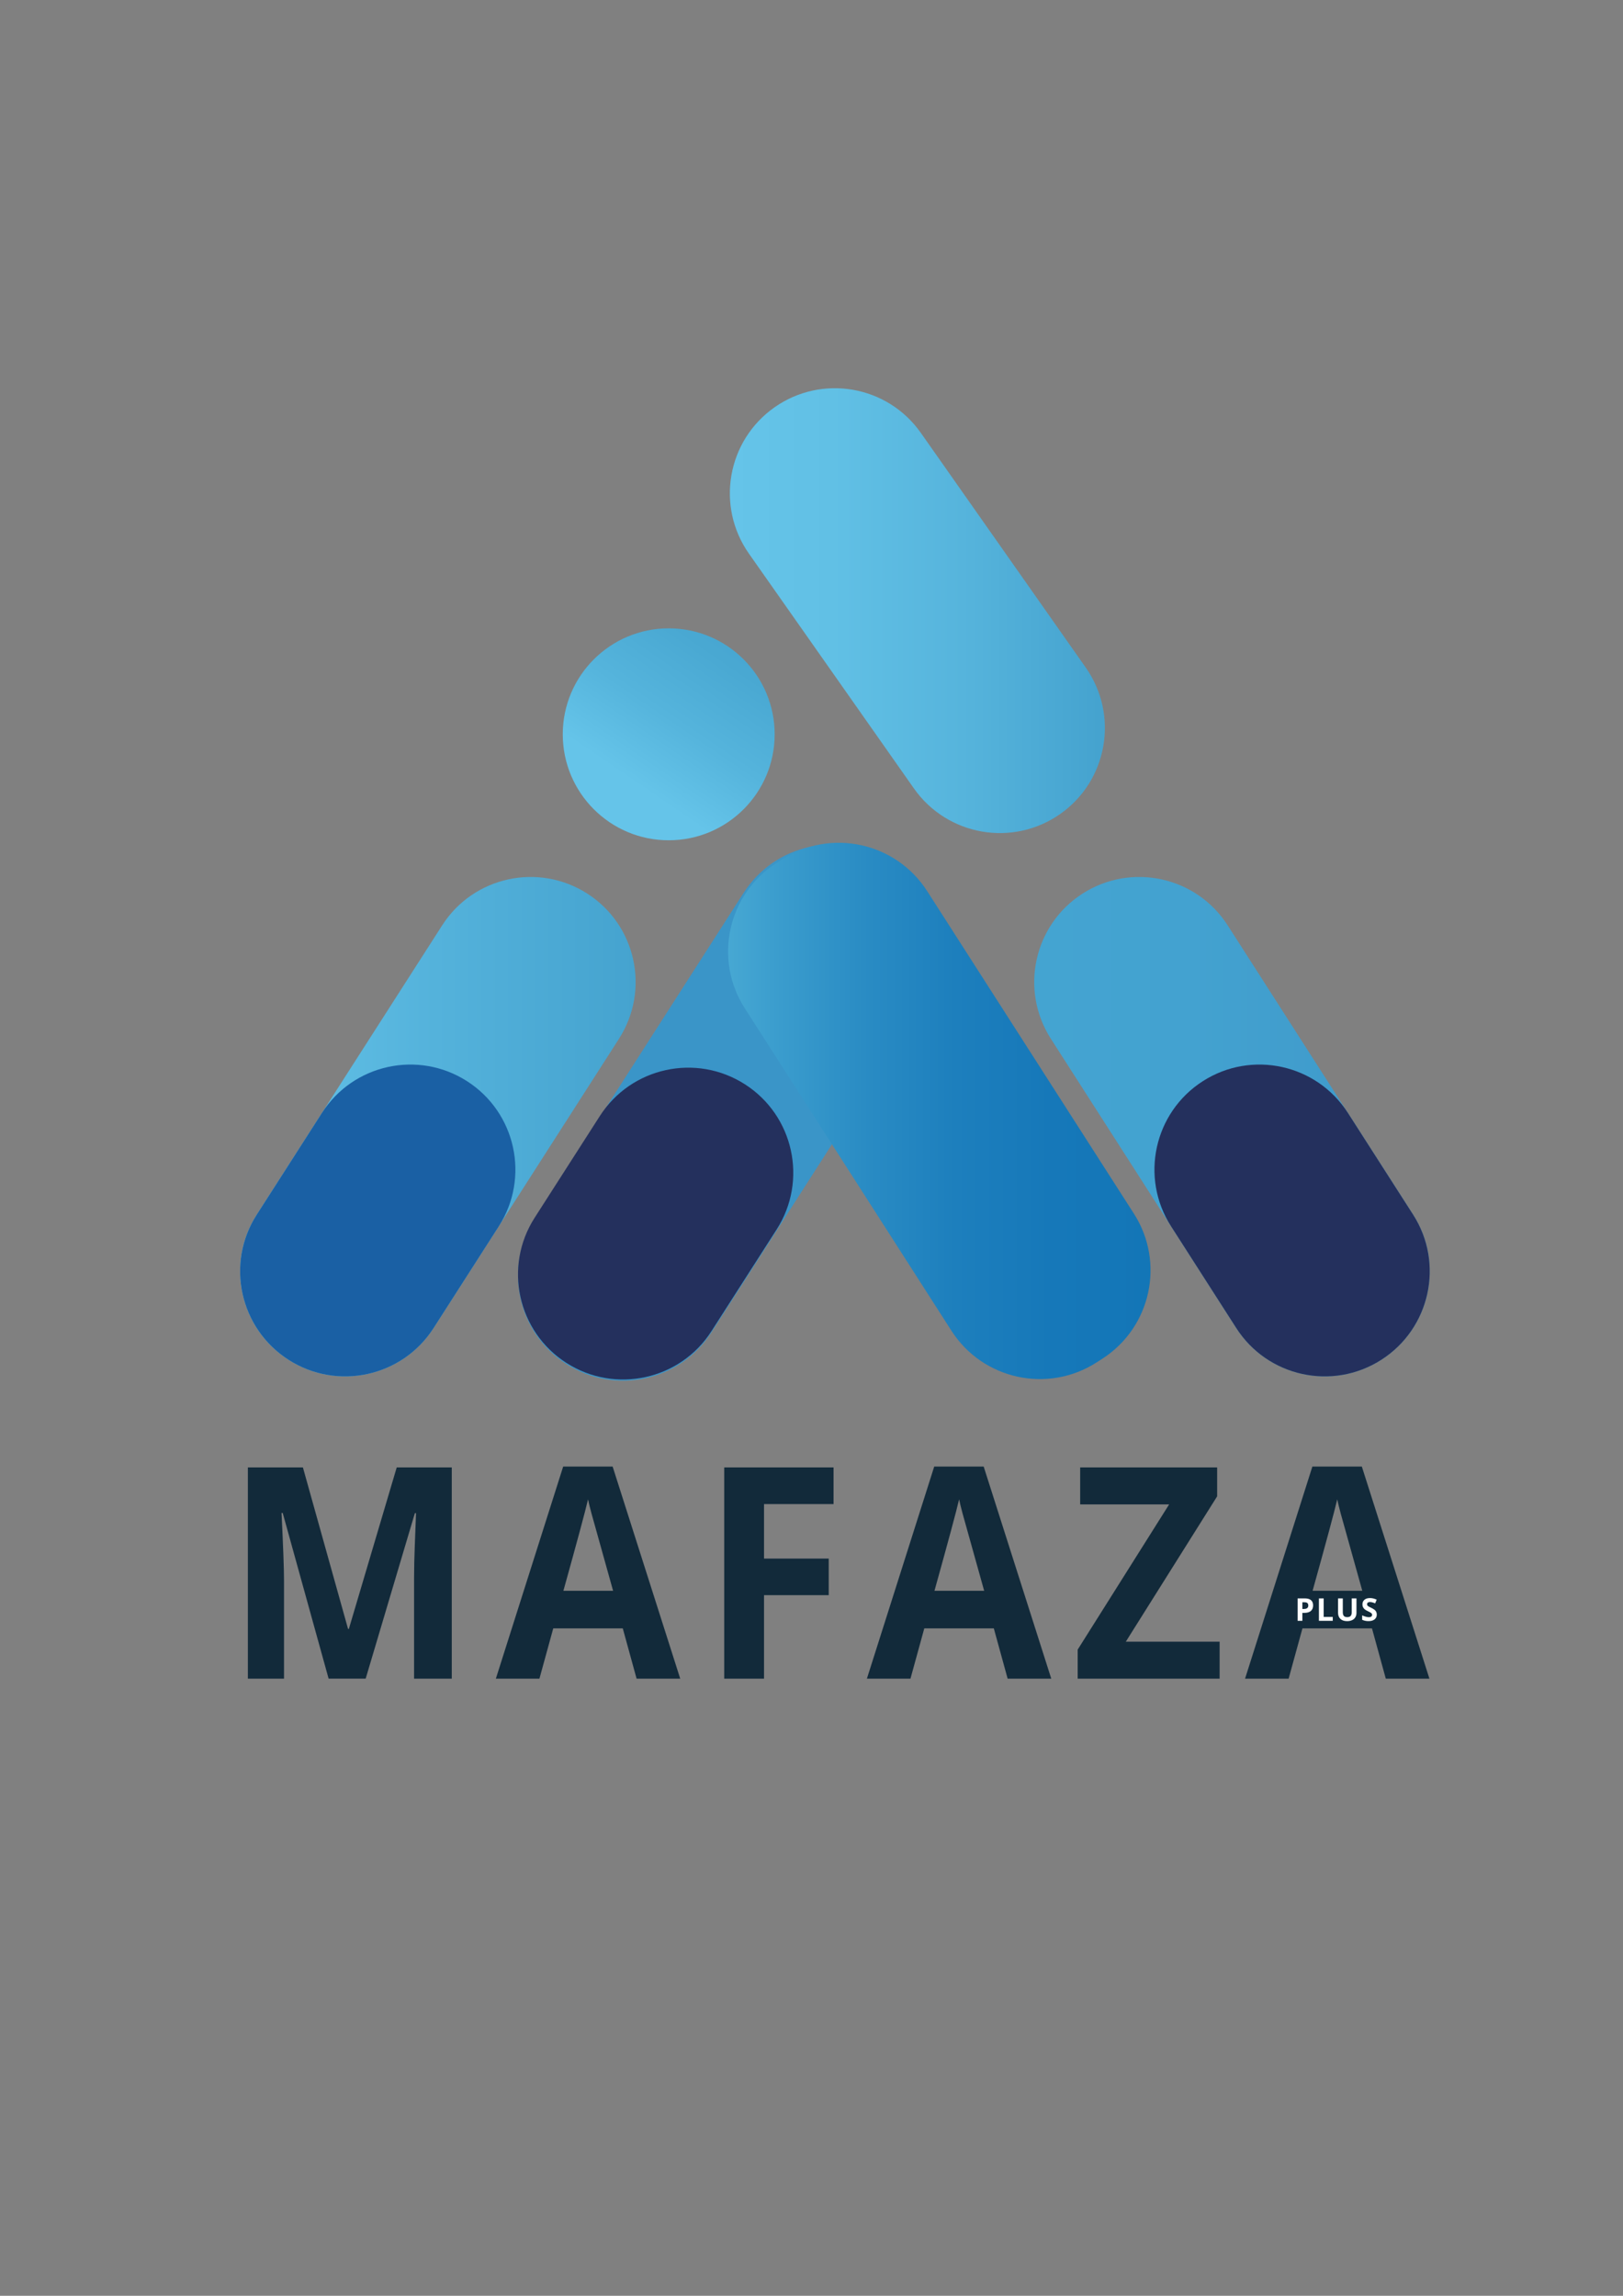 <?xml version="1.0" encoding="utf-8"?>
<!-- Generator: Adobe Illustrator 24.0.2, SVG Export Plug-In . SVG Version: 6.00 Build 0)  -->
<svg version="1.1" xmlns="http://www.w3.org/2000/svg" xmlns:xlink="http://www.w3.org/1999/xlink" x="0px" y="0px"
	 viewBox="0 0 595.28 841.89" style="enable-background:new 0 0 595.28 841.89;" xml:space="preserve">
<rect x="0" y="0" width="595.28" height="841.89" fill="#808080" stroke="none"/>
<style type="text/css">
	.st0{fill:url(#SVGID_1_);}
	.st1{fill:url(#SVGID_2_);}
	.st2{fill:#24305D;}
	.st3{fill:url(#SVGID_3_);}
	.st4{fill:#3A95C8;}
	.st5{fill:url(#SVGID_4_);}
	.st6{fill:#1A60A4;}
	.st7{fill:url(#SVGID_5_);}
	.st8{display:none;}
	.st9{display:inline;fill:#1A2A3C;}
	.st10{fill:#FFFFFF;}
	.st11{fill:#122A3A;}
</style>
<g id="Layer_2">
	<linearGradient id="SVGID_1_" gradientUnits="userSpaceOnUse" x1="267.705" y1="223.933" x2="402.943" y2="223.933">
		<stop  offset="0" style="stop-color:#65C4E9"/>
		<stop  offset="0.278" style="stop-color:#61C0E5"/>
		<stop  offset="0.632" style="stop-color:#56B4DC"/>
		<stop  offset="1" style="stop-color:#45A3CF"/>
	</linearGradient>
	<path class="st0" d="M388.87,298.49L388.87,298.49c-17.41,12.23-41.43,8.04-53.67-9.37l-60.5-86.08
		c-12.23-17.41-8.04-41.43,9.37-53.67l0,0c17.41-12.23,41.43-8.04,53.67,9.37l60.5,86.08C410.47,262.23,406.28,286.26,388.87,298.49
		z"/>
	<linearGradient id="SVGID_2_" gradientUnits="userSpaceOnUse" x1="379.33" y1="413.162" x2="524.39" y2="413.162">
		<stop  offset="0" style="stop-color:#44A4D1"/>
		<stop  offset="0.39" style="stop-color:#43A2D0"/>
		<stop  offset="0.745" style="stop-color:#409CCC"/>
		<stop  offset="1" style="stop-color:#3E94C8"/>
	</linearGradient>
	<path class="st1" d="M506.65,498.64L506.65,498.64c-17.91,11.48-41.74,6.27-53.22-11.64l-68.01-106.09
		c-11.48-17.91-6.27-41.74,11.64-53.22l0,0c17.91-11.48,41.74-6.27,53.22,11.64l68.01,106.09
		C529.78,463.33,524.56,487.15,506.65,498.64z"/>
	<path class="st2" d="M506.65,498.64L506.65,498.64c-17.91,11.48-41.74,6.27-53.22-11.64l-23.91-37.3
		c-11.48-17.91-6.27-41.74,11.64-53.22l0,0c17.91-11.48,41.74-6.27,53.22,11.64l23.91,37.3
		C529.78,463.33,524.56,487.15,506.65,498.64z"/>
	<linearGradient id="SVGID_3_" gradientUnits="userSpaceOnUse" x1="88.07" y1="413.162" x2="233.131" y2="413.162">
		<stop  offset="0" style="stop-color:#65C4E9"/>
		<stop  offset="0.493" style="stop-color:#54B2DB"/>
		<stop  offset="1" style="stop-color:#45A3CF"/>
	</linearGradient>
	<path class="st3" d="M105.81,498.64L105.81,498.64c17.91,11.48,41.74,6.27,53.22-11.64l68.01-106.09
		c11.48-17.91,6.27-41.74-11.64-53.22l0,0c-17.91-11.48-41.74-6.27-53.22,11.64L94.17,445.42
		C82.68,463.33,87.9,487.15,105.81,498.64z"/>
	<path class="st4" d="M207.72,500.21L207.72,500.21c17.91,11.48,41.74,6.27,53.22-11.64l76.67-119.59
		c11.48-17.91,6.27-41.74-11.64-53.22l0,0c-17.91-11.48-41.74-6.27-53.22,11.64l-76.67,119.59
		C184.6,464.91,189.81,488.73,207.72,500.21z"/>
	<linearGradient id="SVGID_4_" gradientUnits="userSpaceOnUse" x1="267.04" y1="407.39" x2="421.99" y2="407.39">
		<stop  offset="0" style="stop-color:#47A8D3"/>
		<stop  offset="0.102" style="stop-color:#3C9ECE"/>
		<stop  offset="0.318" style="stop-color:#2A8CC4"/>
		<stop  offset="0.538" style="stop-color:#1D7FBD"/>
		<stop  offset="0.763" style="stop-color:#1678B9"/>
		<stop  offset="1" style="stop-color:#1376B7"/>
	</linearGradient>
	<path class="st5" d="M404.25,498.3l-2.07,1.33c-17.91,11.48-41.74,6.27-53.22-11.64L273.14,369.7
		c-11.48-17.91-6.27-41.74,11.64-53.22l2.07-1.33c17.91-11.48,41.74-6.27,53.22,11.64l75.83,118.28
		C427.38,462.99,422.16,486.82,404.25,498.3z"/>
	<path class="st6" d="M105.81,498.64L105.81,498.64c17.91,11.48,41.74,6.27,53.22-11.64l23.91-37.3
		c11.48-17.91,6.27-41.74-11.64-53.22l0,0c-17.91-11.48-41.74-6.27-53.22,11.64l-23.91,37.3C82.68,463.33,87.9,487.15,105.81,498.64
		z"/>
	<path class="st2" d="M207.73,499.78L207.73,499.78c17.91,11.48,41.74,6.27,53.22-11.64l23.91-37.3
		c11.48-17.91,6.27-41.74-11.64-53.22l0,0c-17.91-11.48-41.74-6.27-53.22,11.64l-23.91,37.3
		C184.61,464.47,189.82,488.3,207.73,499.78z"/>
	<linearGradient id="SVGID_5_" gradientUnits="userSpaceOnUse" x1="232.895" y1="287.382" x2="276.752" y2="223.202">
		<stop  offset="0" style="stop-color:#65C4E9"/>
		<stop  offset="0.35" style="stop-color:#55B4DC"/>
		<stop  offset="0.722" style="stop-color:#49A8D2"/>
		<stop  offset="1" style="stop-color:#45A3CF"/>
	</linearGradient>
	<circle class="st7" cx="245.27" cy="269.28" r="38.86"/>
	<g class="st8">
		<path class="st9" d="M125.02,615.58L99.1,547.87h-0.42c0.49,5.36,0.73,11.74,0.73,19.12v48.59h-8.2v-76.38h13.38l24.19,63.01h0.42
			l24.4-63.01h13.27v76.38h-8.88v-49.22c0-5.64,0.24-11.77,0.73-18.39h-0.42l-26.12,67.61H125.02z"/>
		<path class="st9" d="M241.39,615.58l-9.51-24.29h-30.62l-9.4,24.29h-8.99l30.2-76.7h7.47l30.04,76.7H241.39z M229.12,583.29
			l-8.88-23.67c-1.15-3-2.33-6.67-3.55-11.02c-0.77,3.34-1.86,7.02-3.29,11.02l-8.99,23.67H229.12z"/>
		<path class="st9" d="M275.54,615.58h-8.88v-76.38h42.58v7.89h-33.7v27.95h31.66v7.89h-31.66V615.58z"/>
		<path class="st9" d="M375.46,615.58l-9.51-24.29h-30.62l-9.4,24.29h-8.99l30.2-76.7h7.47l30.04,76.7H375.46z M363.18,583.29
			l-8.88-23.67c-1.15-3-2.33-6.67-3.55-11.02c-0.77,3.34-1.86,7.02-3.29,11.02l-8.99,23.67H363.18z"/>
		<path class="st9" d="M447.01,615.58H394.5v-6.95l40.54-61.44h-39.29v-7.99h50.1v6.95l-40.54,61.39h41.69V615.58z"/>
		<path class="st9" d="M515.37,615.58l-9.51-24.29h-30.62l-9.4,24.29h-8.99l30.2-76.7h7.47l30.04,76.7H515.37z M503.09,583.29
			l-8.88-23.67c-1.15-3-2.33-6.67-3.55-11.02c-0.77,3.34-1.86,7.02-3.29,11.02l-8.99,23.67H503.09z"/>
	</g>
	<g>
		<path class="st10" d="M484.27,585.85c0,0.63-0.22,1.12-0.65,1.46c-0.43,0.34-1.05,0.51-1.85,0.51h-0.73v2.45h-0.72v-6.23h1.62
			C483.49,584.03,484.27,584.64,484.27,585.85z M481.04,587.19h0.65c0.64,0,1.11-0.1,1.39-0.31c0.29-0.21,0.43-0.54,0.43-1
			c0-0.41-0.13-0.72-0.4-0.92c-0.27-0.2-0.69-0.3-1.26-0.3h-0.81V587.19z"/>
		<path class="st10" d="M486.02,590.26v-6.23h0.72v5.57h2.75v0.66H486.02z"/>
		<path class="st10" d="M495.71,584.03v4.03c0,0.71-0.21,1.27-0.64,1.67c-0.43,0.41-1.02,0.61-1.77,0.61c-0.75,0-1.33-0.2-1.74-0.61
			c-0.41-0.41-0.62-0.97-0.62-1.69v-4.01h0.72v4.07c0,0.52,0.14,0.92,0.43,1.2c0.28,0.28,0.7,0.42,1.25,0.42
			c0.53,0,0.93-0.14,1.21-0.42c0.28-0.28,0.43-0.68,0.43-1.2v-4.06H495.71z"/>
		<path class="st10" d="M501.33,588.6c0,0.55-0.2,0.98-0.6,1.28s-0.94,0.46-1.62,0.46c-0.74,0-1.31-0.1-1.7-0.29v-0.7
			c0.26,0.11,0.53,0.19,0.84,0.26c0.3,0.06,0.6,0.09,0.89,0.09c0.48,0,0.85-0.09,1.09-0.27c0.24-0.18,0.37-0.44,0.37-0.76
			c0-0.22-0.04-0.39-0.13-0.53c-0.09-0.14-0.23-0.26-0.43-0.38c-0.2-0.12-0.51-0.25-0.93-0.4c-0.58-0.21-0.99-0.45-1.24-0.74
			c-0.25-0.28-0.37-0.65-0.37-1.11c0-0.48,0.18-0.86,0.54-1.15c0.36-0.28,0.84-0.43,1.43-0.43c0.62,0,1.19,0.11,1.71,0.34
			l-0.23,0.63c-0.51-0.22-1.01-0.32-1.5-0.32c-0.38,0-0.68,0.08-0.9,0.25c-0.22,0.16-0.32,0.39-0.32,0.69
			c0,0.22,0.04,0.39,0.12,0.53c0.08,0.14,0.21,0.26,0.4,0.38c0.19,0.11,0.48,0.24,0.87,0.38c0.65,0.23,1.1,0.48,1.35,0.75
			C501.21,587.83,501.33,588.18,501.33,588.6z"/>
	</g>
</g>
<g id="Layer_3">
	<path class="st11" d="M120.53,615.58l-16.84-60.77h-0.43c0.61,12.36,0.91,20.61,0.91,24.74v36.03H90.91v-77.47h20.19l16.56,59.24
		h0.29l17.56-59.24h20.19v77.47h-13.83v-36.67c0-1.73,0.02-3.73,0.07-5.99c0.05-2.26,0.26-8.27,0.65-18.02h-0.43l-18.04,60.67
		H120.53z"/>
	<path class="st11" d="M233.49,615.58l-5.07-18.44h-25.5l-5.07,18.44h-15.98l24.69-77.78h18.14l24.79,77.78H233.49z M224.87,583.36
		c-4.69-16.71-7.33-26.16-7.92-28.35c-0.59-2.19-1.01-3.92-1.27-5.19c-1.05,4.52-4.07,15.7-9.04,33.54H224.87z"/>
	<path class="st11" d="M280.22,615.58h-14.59v-77.47h40.1v13.46h-25.5v19.98h23.73v13.41h-23.73V615.58z"/>
	<path class="st11" d="M369.58,615.58l-5.07-18.44h-25.5l-5.07,18.44h-15.98l24.69-77.78h18.14l24.79,77.78H369.58z M360.97,583.36
		c-4.69-16.71-7.33-26.16-7.92-28.35c-0.59-2.19-1.01-3.92-1.27-5.19c-1.05,4.52-4.07,15.7-9.04,33.54H360.97z"/>
	<path class="st11" d="M447.33,615.58h-52.06v-10.65l33.54-53.25h-32.63v-13.56h50.24v10.6l-33.5,53.3h34.41V615.58z"/>
	<path class="st11" d="M508.28,615.58l-5.07-18.44h-25.5l-5.07,18.44h-15.98l24.69-77.78h18.14l24.79,77.78H508.28z M499.66,583.36
		c-4.69-16.71-7.33-26.16-7.92-28.35c-0.59-2.19-1.01-3.92-1.27-5.19c-1.05,4.52-4.07,15.7-9.04,33.54H499.66z"/>
	<g>
		<path class="st10" d="M481.62,588.72c0,0.88-0.28,1.56-0.83,2.03c-0.55,0.47-1.34,0.7-2.36,0.7h-0.75v2.92h-1.74v-8.22h2.63
			c1,0,1.76,0.21,2.27,0.64C481.36,587.23,481.62,587.87,481.62,588.72z M477.68,590.02h0.57c0.54,0,0.94-0.11,1.2-0.32
			c0.27-0.21,0.4-0.52,0.4-0.93c0-0.41-0.11-0.71-0.33-0.91c-0.22-0.19-0.57-0.29-1.05-0.29h-0.79V590.02z"/>
		<path class="st10" d="M483.75,594.38v-8.22h1.74v6.78h3.33v1.44H483.75z"/>
		<path class="st10" d="M497.52,586.15v5.32c0,0.61-0.14,1.14-0.41,1.6c-0.27,0.46-0.66,0.81-1.18,1.05
			c-0.51,0.24-1.12,0.37-1.82,0.37c-1.06,0-1.88-0.27-2.46-0.81c-0.58-0.54-0.88-1.28-0.88-2.22v-5.3h1.74v5.03
			c0,0.63,0.13,1.1,0.38,1.39c0.25,0.3,0.68,0.44,1.27,0.44c0.57,0,0.98-0.15,1.24-0.45c0.26-0.3,0.39-0.77,0.39-1.4v-5.02H497.52z"
			/>
		<path class="st10" d="M504.97,592.09c0,0.74-0.27,1.33-0.8,1.75c-0.53,0.43-1.28,0.64-2.23,0.64c-0.88,0-1.65-0.16-2.33-0.49
			v-1.62c0.55,0.25,1.02,0.42,1.41,0.52c0.38,0.1,0.74,0.15,1.05,0.15c0.38,0,0.68-0.07,0.88-0.22c0.2-0.15,0.31-0.36,0.31-0.65
			c0-0.16-0.04-0.3-0.13-0.43c-0.09-0.13-0.22-0.25-0.4-0.36c-0.17-0.12-0.53-0.3-1.07-0.56c-0.5-0.24-0.88-0.46-1.13-0.68
			c-0.25-0.22-0.45-0.47-0.6-0.76c-0.15-0.29-0.22-0.63-0.22-1.01c0-0.73,0.25-1.3,0.74-1.72c0.49-0.42,1.17-0.62,2.04-0.62
			c0.43,0,0.84,0.05,1.22,0.15c0.39,0.1,0.79,0.24,1.22,0.43l-0.56,1.36c-0.44-0.18-0.8-0.31-1.09-0.38
			c-0.29-0.07-0.57-0.11-0.85-0.11c-0.33,0-0.58,0.08-0.76,0.23c-0.18,0.15-0.26,0.35-0.26,0.6c0,0.15,0.04,0.29,0.11,0.4
			c0.07,0.11,0.18,0.22,0.34,0.33c0.16,0.11,0.52,0.3,1.11,0.58c0.77,0.37,1.3,0.74,1.58,1.11
			C504.82,591.1,504.97,591.56,504.97,592.09z"/>
	</g>
</g>
</svg>
